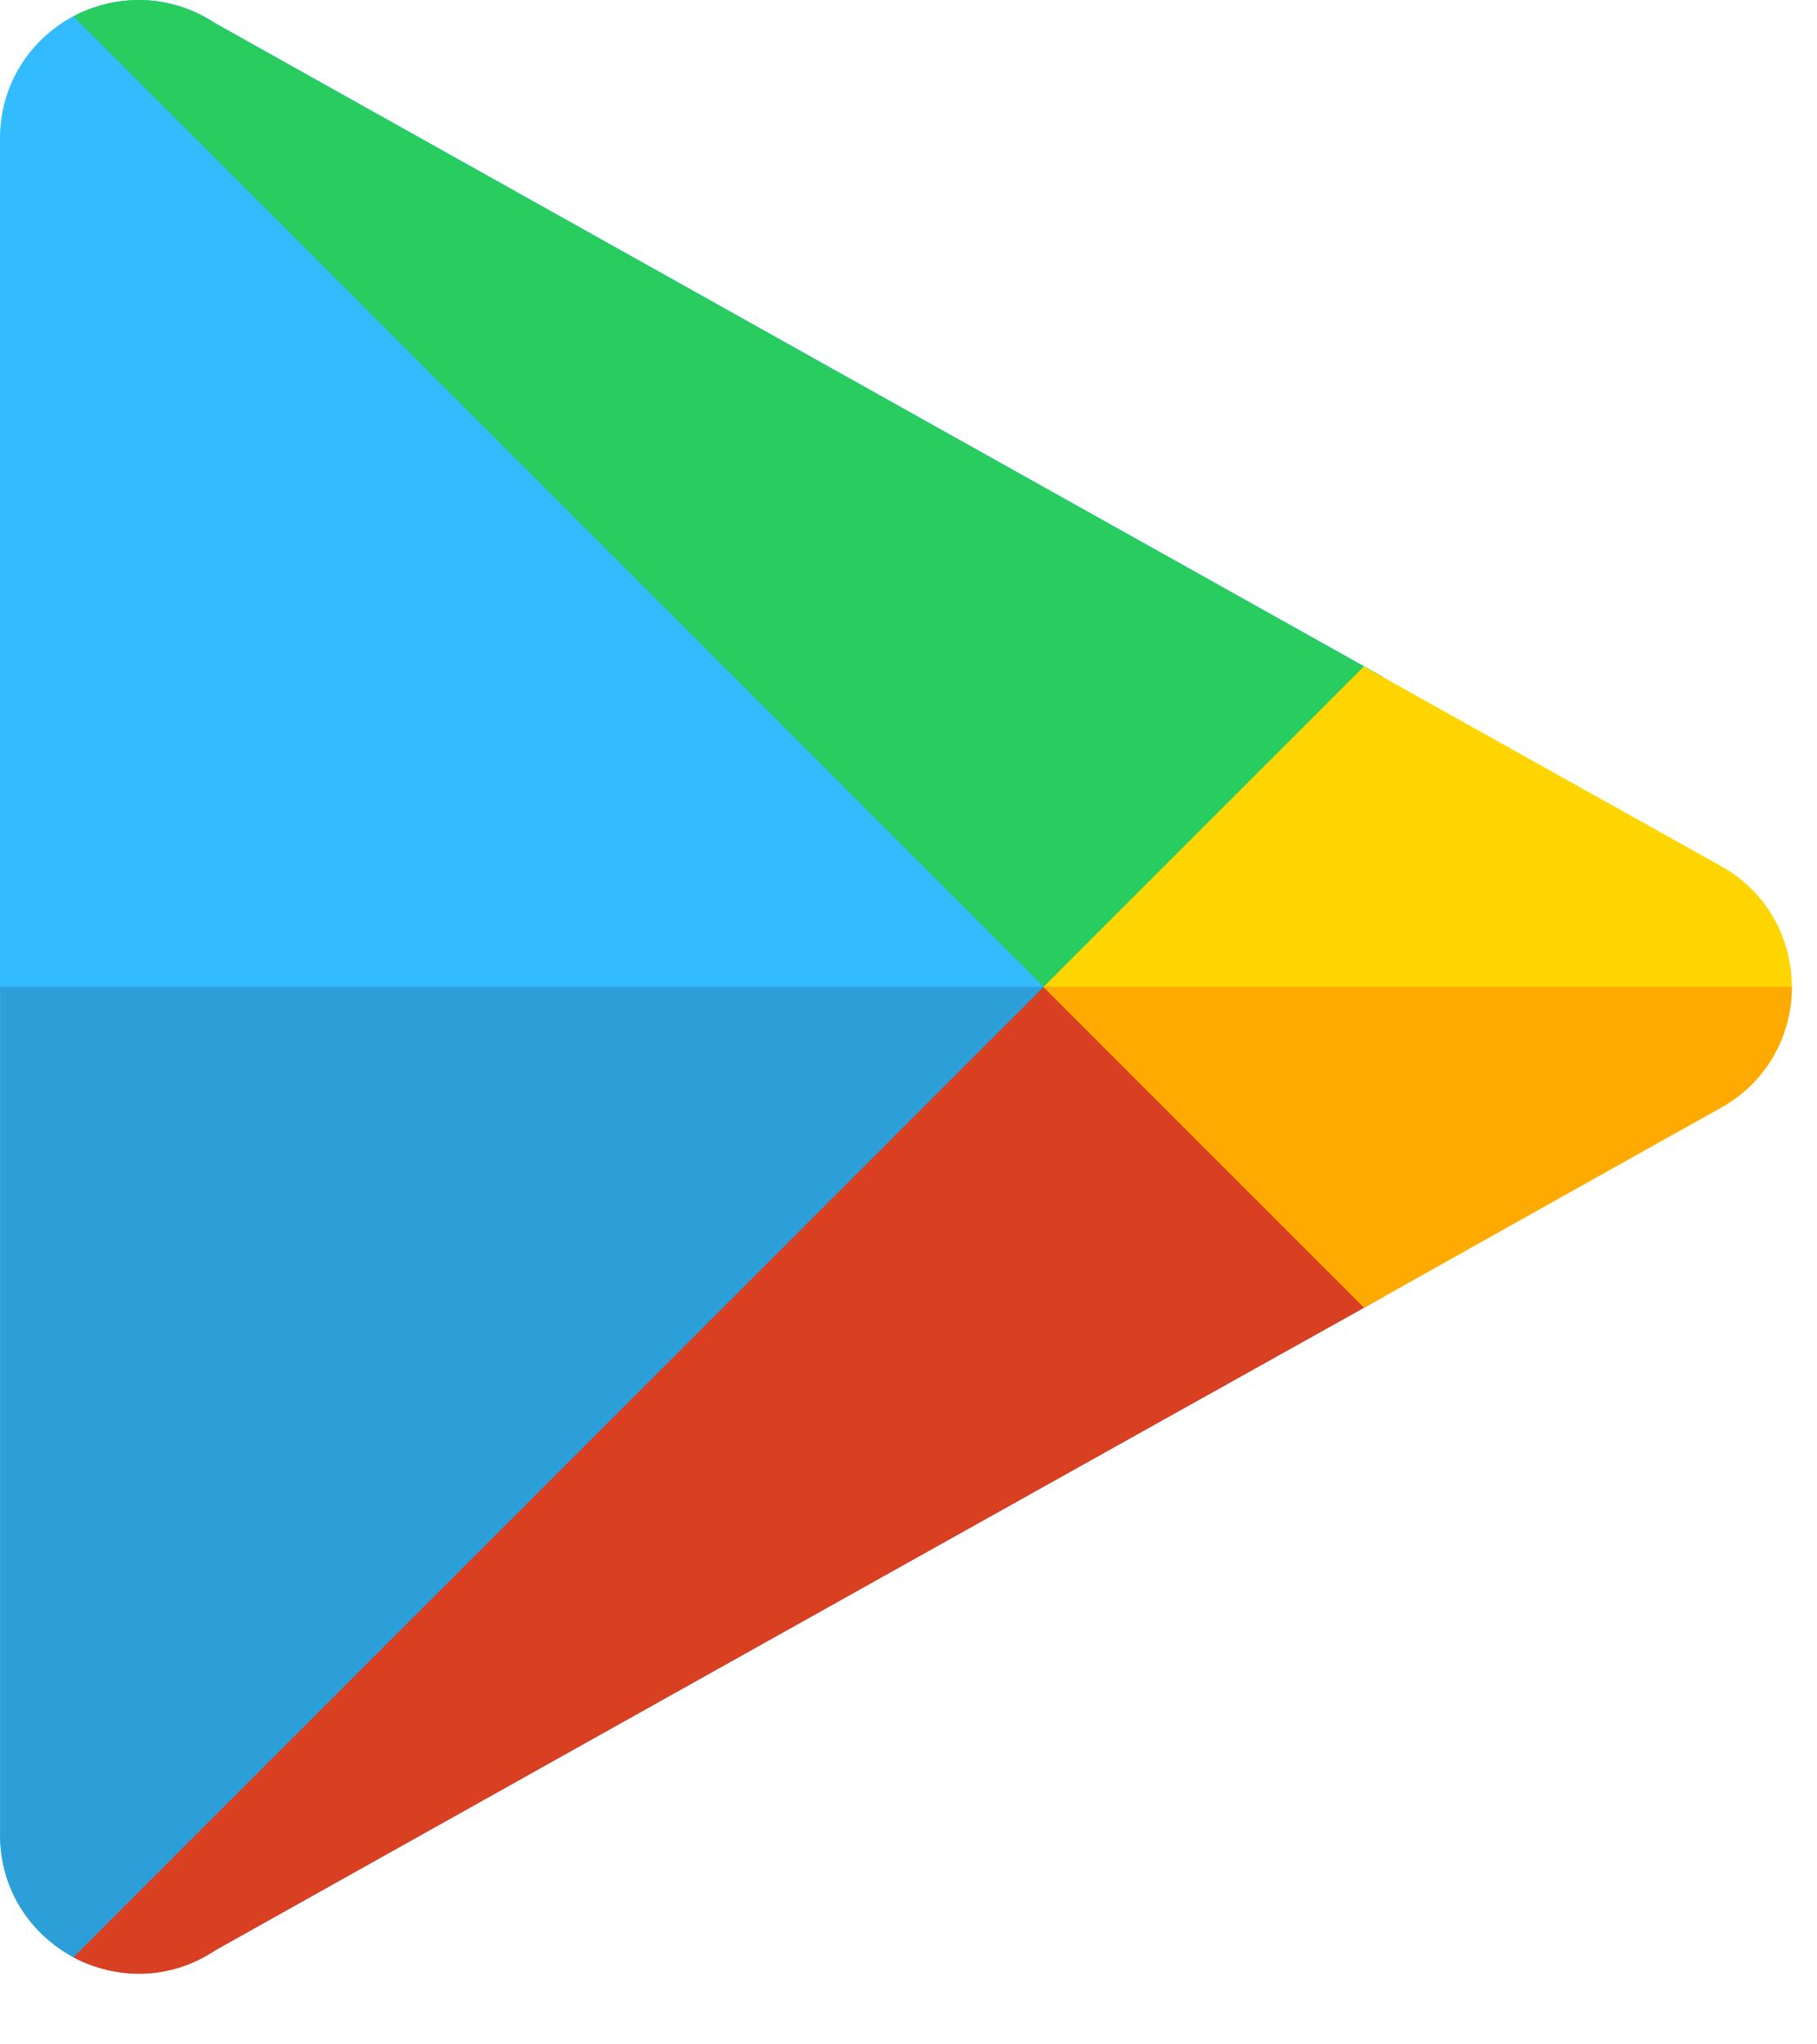 <svg width="24" height="27" viewBox="0 0 24 27" fill="none" xmlns="http://www.w3.org/2000/svg">
<path d="M18.27 8.941C15.242 7.247 10.381 4.527 2.842 0.306C2.334 -0.029 1.749 -0.073 1.244 0.098L14.179 13.032L18.27 8.941Z" fill="#32BBFF"/>
<path d="M1.243 0.097C1.148 0.129 1.056 0.167 0.968 0.214C0.41 0.516 0 1.097 0 1.831V24.231C0 24.966 0.41 25.546 0.968 25.848C1.056 25.895 1.148 25.934 1.243 25.966L14.178 13.031L1.243 0.097Z" fill="#32BBFF"/>
<path d="M14.179 13.031L1.244 25.966C1.75 26.138 2.334 26.098 2.843 25.757C10.154 21.663 14.959 18.976 18.023 17.267C18.108 17.22 18.192 17.173 18.274 17.126L14.179 13.031Z" fill="#32BBFF"/>
<path d="M0.002 13.033V24.233C0.002 24.968 0.412 25.548 0.97 25.85C1.058 25.897 1.15 25.936 1.245 25.968L14.179 13.033H0.002Z" fill="#2C9FD9"/>
<path d="M2.842 0.307C2.238 -0.092 1.527 -0.08 0.969 0.216L13.982 13.229L18.269 8.942C15.241 7.248 10.381 4.528 2.842 0.307Z" fill="#29CC5E"/>
<path d="M13.982 12.837L0.969 25.85C1.527 26.146 2.238 26.163 2.842 25.759C10.153 21.665 14.959 18.978 18.022 17.269C18.107 17.221 18.191 17.175 18.273 17.128L13.982 12.837Z" fill="#D93F21"/>
<path d="M23.668 13.034C23.668 12.413 23.355 11.787 22.734 11.44C22.734 11.44 21.573 10.792 18.015 8.802L13.783 13.034L18.019 17.27C21.538 15.294 22.734 14.628 22.734 14.628C23.355 14.281 23.668 13.655 23.668 13.034Z" fill="#FFD500"/>
<path d="M22.734 14.627C23.355 14.28 23.668 13.654 23.668 13.033H13.783L18.019 17.269C21.538 15.294 22.734 14.627 22.734 14.627Z" fill="#FFAA00"/>
</svg>
